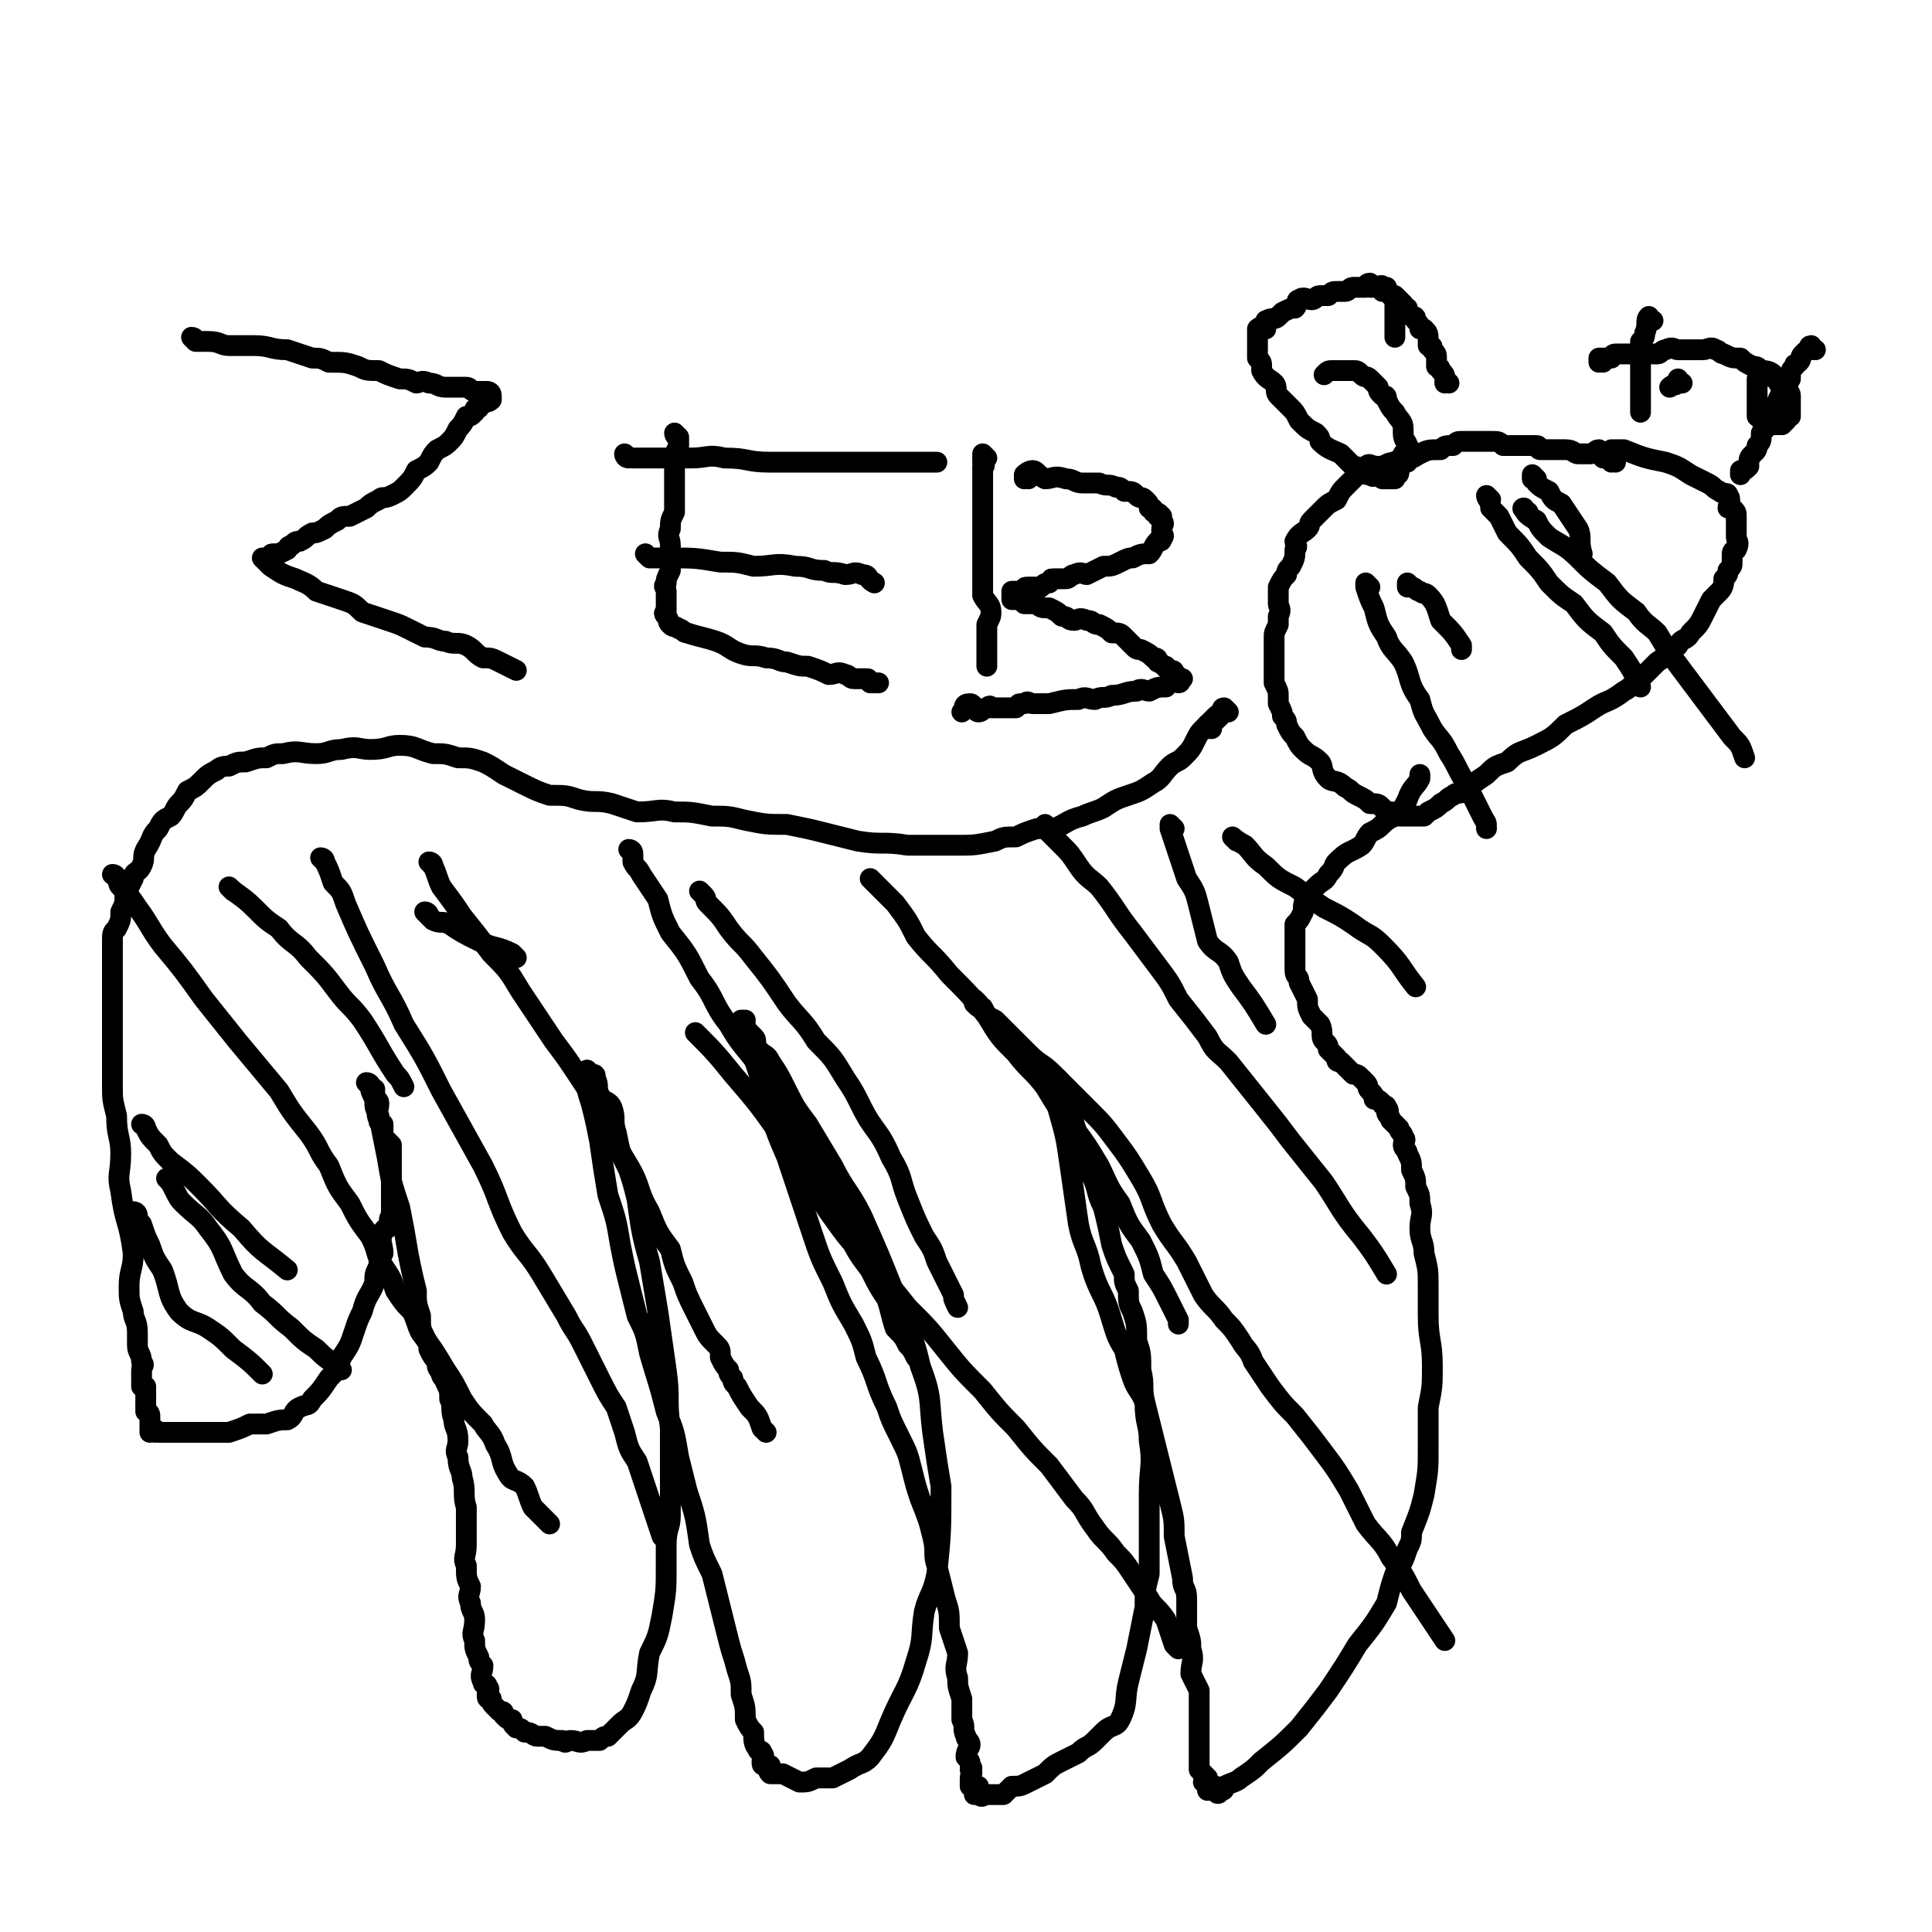 <svg viewBox='0 0 464 464' version='1.1' xmlns='http://www.w3.org/2000/svg' xmlns:xlink='http://www.w3.org/1999/xlink'><g fill='none' stroke='#000000' stroke-width='5' stroke-linecap='round' stroke-linejoin='round'><path d='M388,111c0,0 -1,-1 -1,-1 0,0 0,1 0,1 0,0 0,0 0,0 1,0 0,-1 0,-1 0,0 0,1 0,1 0,0 0,0 0,0 1,0 0,-1 0,-1 0,0 0,1 0,1 0,0 0,-1 -1,-1 0,0 0,0 -1,0 0,0 0,0 0,0 -1,-1 0,-1 -1,-2 -1,0 -1,1 -2,1 0,0 0,0 -1,0 0,0 0,0 -1,0 -1,0 -1,0 -1,0 -1,0 -1,-1 -3,-1 -1,0 -1,0 -2,0 0,0 0,0 -1,0 -1,0 -1,0 -3,0 -1,0 0,-1 -1,-1 -1,0 -1,0 -2,0 -1,0 -1,0 -2,0 -1,0 -1,0 -3,0 0,0 0,0 -1,0 -1,-1 -1,-1 -3,-1 -1,0 -1,0 -2,0 -1,0 -1,0 -2,0 -1,0 -1,0 -3,0 -1,0 -1,0 -2,1 -2,0 -2,0 -3,1 -3,0 -3,0 -5,1 -2,1 -1,1 -3,1 -2,1 -2,0 -3,1 -2,0 -2,1 -4,1 -2,0 -2,-1 -3,0 -2,1 -1,1 -3,3 -1,1 -1,1 -2,2 -1,1 -1,1 -2,3 -2,1 -2,1 -3,2 -1,1 -1,1 -3,3 -1,1 0,1 -1,2 -1,1 -2,1 -3,3 0,1 1,1 0,2 0,2 0,2 -1,4 -1,1 -1,1 -1,2 -1,1 -1,1 -2,3 0,0 0,1 0,2 0,1 0,1 0,2 0,1 1,1 0,3 0,1 0,1 0,2 -1,2 -1,2 -1,3 0,0 0,0 0,1 0,1 0,1 0,1 0,1 0,1 0,3 0,1 0,1 0,2 0,1 0,1 0,2 0,1 0,1 0,2 1,2 1,2 1,3 0,1 0,1 0,2 1,2 1,2 1,3 1,1 1,1 1,2 1,2 1,2 2,3 1,2 1,2 2,3 2,2 2,1 4,3 1,1 0,2 2,4 1,1 2,0 4,2 2,1 1,1 3,2 2,1 2,1 3,2 2,0 2,0 3,1 1,1 1,1 2,1 1,0 1,0 2,1 1,0 1,0 1,0 1,0 1,0 1,0 1,0 1,0 2,0 0,0 0,0 1,0 1,0 1,0 1,0 1,-1 1,-1 1,-1 2,-1 2,-1 3,-2 2,-1 1,-1 3,-2 1,-1 1,0 3,-1 2,-2 2,-2 5,-4 2,-2 2,-2 5,-3 3,-3 3,-2 7,-4 4,-2 4,-2 7,-5 4,-2 4,-2 7,-4 3,-2 3,-1 7,-4 2,-1 2,-2 4,-3 2,-2 2,-2 4,-4 3,-2 3,-2 5,-4 1,-2 2,-1 3,-3 2,-2 2,-2 3,-4 1,-2 1,-2 2,-4 1,-1 1,-1 2,-2 1,-1 1,-2 1,-3 1,-1 1,-1 1,-2 1,-1 1,-1 1,-2 0,-1 0,-1 0,-2 0,-1 1,-1 1,-1 1,-2 0,-2 0,-3 0,0 0,0 0,0 0,0 0,-1 0,-1 0,-1 0,-1 0,-1 0,-1 0,-1 0,-2 0,0 0,0 0,-1 0,-1 0,-1 -1,-2 0,0 -1,0 -1,0 0,-1 1,-2 0,-3 0,-1 -1,0 -2,-1 -2,-1 -1,-1 -3,-2 -2,-1 -2,-1 -4,-2 -3,-2 -3,-2 -6,-3 -5,-1 -5,-1 -10,-3 -1,0 -1,0 -3,0 '/><path d='M348,92c0,0 -1,-1 -1,-1 0,0 0,1 0,1 0,0 0,0 0,0 1,0 0,-1 0,-1 0,0 0,1 0,1 0,0 0,0 0,0 1,0 0,-1 0,-1 0,0 0,1 0,1 0,0 0,0 0,0 1,0 0,0 0,-1 0,0 0,0 0,0 0,-1 0,-1 -1,-2 0,-1 -1,-1 -1,-1 0,-1 0,-1 0,-2 0,0 0,0 0,0 0,-1 0,-1 -1,-2 0,-1 0,-1 -1,-1 0,-1 0,-1 0,-1 0,-2 0,-2 -1,-3 0,0 -1,0 -1,0 0,-1 0,-1 -1,-2 0,-1 0,-1 -1,-1 -1,-1 -1,-1 -1,-2 -1,0 -1,0 -1,-1 -1,-1 -1,-1 -2,-1 0,-1 0,-1 -1,-1 0,-1 -1,-1 -1,-2 0,0 0,1 0,1 0,0 0,0 -1,0 0,-1 1,-1 0,-1 0,-1 -1,0 -1,0 0,0 0,0 0,0 0,0 0,0 -1,0 0,0 0,0 0,0 0,0 0,0 0,0 0,0 0,0 -1,0 0,0 0,0 0,0 1,0 0,-1 0,-1 -1,0 -1,1 -1,1 0,0 0,0 0,0 -1,0 -1,0 -1,0 -1,0 -1,0 -2,0 -1,0 -1,1 -2,1 -1,0 -1,0 -2,0 -1,0 -1,0 -2,1 -1,0 -1,0 -2,0 -1,0 -1,1 -2,1 -1,0 -2,-1 -3,0 -1,0 0,1 -1,2 -1,0 -1,0 -3,1 0,0 0,0 -1,1 -1,1 -1,0 -3,1 0,1 0,1 0,2 -1,0 -1,-1 -2,0 0,0 0,0 0,1 0,1 0,1 0,1 0,0 0,0 0,0 0,0 0,1 0,2 0,0 0,0 0,1 0,0 0,0 0,1 0,1 0,1 0,1 1,1 1,1 1,2 0,0 0,1 0,1 1,2 2,2 3,3 1,1 0,2 1,3 1,1 1,1 3,3 1,1 1,1 2,3 2,2 2,2 4,3 1,1 1,1 1,2 2,2 3,2 5,3 1,1 1,1 3,3 1,0 1,0 1,1 2,1 2,1 3,1 1,1 1,0 2,0 1,1 1,1 1,1 1,0 1,0 1,0 1,0 1,0 2,0 0,0 0,-1 0,-1 1,0 1,0 1,-1 0,-1 0,-1 0,-1 1,-1 1,-1 2,-1 0,-1 -1,-1 -1,-2 0,0 1,0 1,-1 1,0 0,-1 0,-1 0,-1 -1,-1 -1,-3 0,0 0,0 0,-1 0,-2 -1,-2 -2,-4 -1,-1 -1,-1 -2,-3 0,-1 0,-1 -1,-1 -1,-1 -1,-1 -1,-2 -1,-1 -1,-1 -2,-2 -1,-1 -1,0 -2,-1 -1,-1 -1,-1 -2,-1 0,0 0,0 -1,0 -1,0 -1,0 -1,0 -1,0 -1,0 -2,0 0,0 0,0 -1,0 0,0 0,0 0,0 -1,0 -1,0 -2,1 '/><path d='M336,72c0,0 -1,-1 -1,-1 0,0 0,1 0,1 0,0 0,0 0,0 1,0 0,-1 0,-1 0,0 0,1 0,1 0,0 0,0 0,0 0,0 0,0 0,1 0,0 0,0 0,1 0,1 0,1 0,1 0,1 0,1 0,3 0,0 0,0 0,1 0,1 0,1 0,2 '/><path d='M385,87c0,0 -1,-1 -1,-1 0,0 0,1 0,1 0,0 0,0 0,0 1,0 0,0 0,-1 0,0 0,0 1,0 1,0 1,0 2,0 0,0 0,-1 1,-1 0,0 0,0 1,0 1,0 1,0 1,0 2,0 2,0 3,0 1,0 1,0 2,0 1,0 1,0 3,0 1,0 1,-1 2,-1 2,-1 2,0 3,0 1,0 1,0 2,0 1,0 1,0 2,0 1,0 1,0 2,0 1,0 2,-1 3,0 1,0 1,1 2,1 2,1 2,1 4,1 1,1 1,1 3,2 1,0 1,0 2,1 1,0 2,0 3,1 0,1 0,1 1,1 0,1 0,1 1,2 1,0 1,-1 1,0 1,0 0,1 0,1 0,0 1,0 1,1 0,0 0,0 0,0 0,0 0,0 0,1 0,1 0,1 0,1 0,1 0,1 0,1 0,1 0,1 0,2 0,0 -1,-1 -1,0 0,0 0,1 0,1 0,0 0,0 0,0 0,0 0,0 -1,1 0,0 0,0 -1,0 0,0 0,0 0,0 0,0 0,0 0,0 0,0 0,0 -1,0 0,0 0,0 -1,0 0,0 0,0 0,0 0,0 0,0 0,0 0,0 0,0 -1,0 0,0 0,0 0,0 0,-1 0,-1 -1,-1 0,0 0,0 0,0 0,-1 0,-1 0,-1 0,0 -1,0 -1,0 0,-1 0,-1 0,-1 0,0 0,0 0,0 0,0 0,-1 0,-1 0,-1 0,-1 0,-1 0,0 0,0 0,0 0,-1 0,-1 0,-1 0,-1 0,-1 0,-2 0,0 0,0 0,0 0,-1 0,-1 0,-1 0,-1 0,-1 0,-2 '/><path d='M397,77c-1,0 -1,-1 -1,-1 0,0 0,1 0,1 0,0 0,0 0,0 0,0 0,-1 0,-1 0,0 0,1 0,1 0,0 0,0 0,0 0,0 0,-1 0,-1 -1,1 0,2 -1,4 0,1 0,1 -1,2 0,1 0,1 0,2 0,1 0,1 0,3 0,1 0,1 0,1 0,2 0,2 0,4 0,2 0,2 0,3 0,1 0,1 0,2 0,1 0,1 0,1 0,1 0,1 0,1 '/><path d='M436,84c-1,0 -1,-1 -1,-1 -1,0 0,1 0,1 0,0 0,0 0,0 -1,0 -1,0 -2,1 -1,1 0,1 -1,2 -1,1 -1,0 -1,1 -1,1 -1,1 -1,3 -1,1 -1,1 -2,2 0,1 0,1 -1,3 -1,2 0,2 -1,4 -1,1 -1,1 -1,2 -1,1 -1,1 -2,2 0,2 0,2 -1,3 0,1 0,1 -1,2 -1,1 -1,1 -1,3 -1,1 -1,1 -2,1 0,1 0,1 0,1 '/><path d='M404,92c-1,0 -1,-1 -1,-1 0,0 0,1 0,1 -1,1 -1,0 -2,1 '/><path d='M295,171c0,0 -1,-1 -1,-1 0,0 0,0 0,1 0,0 0,0 0,0 1,0 0,-1 0,-1 -1,0 0,1 -1,2 0,0 0,-1 -1,0 -1,1 -1,1 -3,3 -1,1 -1,1 -2,3 -1,2 -1,2 -3,4 -1,1 -2,1 -3,2 -2,2 -2,3 -4,4 -3,2 -3,2 -6,3 -3,1 -3,1 -6,3 -2,1 -3,1 -5,2 -4,1 -4,2 -7,3 -2,0 -2,0 -4,0 -3,1 -3,1 -5,2 -3,0 -3,0 -5,1 -5,1 -5,1 -9,1 -6,0 -6,0 -12,0 -6,-1 -6,0 -12,-1 -4,-1 -4,-1 -8,-2 -4,-1 -4,-1 -9,-2 -5,0 -5,0 -10,-1 -4,-1 -4,-1 -8,-1 -5,-1 -5,-1 -9,-1 -4,-1 -4,0 -9,0 -3,-1 -3,-1 -6,-2 -4,-1 -4,0 -8,-1 -3,-1 -3,-1 -7,-1 -3,-1 -3,-1 -7,-3 -2,-1 -2,-1 -4,-2 -3,-2 -3,-2 -5,-3 -3,-1 -3,-1 -6,-1 -3,-1 -3,-1 -6,-1 -4,-1 -4,-2 -8,-2 -3,0 -3,1 -7,1 -3,0 -3,-1 -7,0 -3,0 -3,1 -6,1 -4,0 -4,-1 -8,0 -2,0 -2,0 -4,1 -2,0 -2,0 -5,1 -2,0 -2,0 -4,1 -1,0 -2,0 -3,1 -2,1 -2,1 -4,3 -1,1 -1,1 -3,2 -1,2 -1,2 -2,3 -1,1 -1,2 -2,3 -2,1 -2,1 -3,3 -2,2 -1,2 -3,5 -1,2 0,2 -1,4 -1,2 -2,1 -2,3 -1,2 -1,2 -2,4 0,2 0,2 -1,4 0,2 0,2 -1,4 -1,1 -1,1 -1,3 0,3 0,3 0,6 0,3 0,3 0,5 0,4 0,4 0,7 0,4 0,4 0,8 0,4 0,4 0,9 0,3 0,3 1,7 0,5 1,5 1,9 0,5 -1,5 0,9 1,8 2,7 3,15 0,4 -1,4 -1,8 0,3 0,3 1,6 0,2 1,2 1,5 0,2 0,2 0,3 0,2 1,2 1,4 1,1 0,1 0,2 0,1 0,1 0,2 0,0 0,0 0,1 0,0 0,1 0,1 0,0 0,0 1,0 0,0 0,0 0,1 0,0 0,0 0,1 0,0 0,0 0,0 0,0 0,0 0,1 0,1 0,1 0,1 0,1 0,1 0,2 0,0 1,0 1,1 0,0 0,0 0,1 0,0 0,0 0,1 0,0 0,0 0,1 0,0 0,-1 0,0 0,0 0,1 0,1 0,0 0,0 0,0 0,-1 0,0 1,0 0,0 0,0 0,0 0,0 0,0 0,0 0,0 -1,-1 -1,-1 1,0 1,0 2,1 0,0 0,0 1,0 1,0 1,0 3,0 2,0 2,0 4,0 2,0 2,0 5,0 2,0 2,0 4,0 3,-1 3,-1 5,-2 2,0 3,0 4,0 3,-1 3,-1 5,-1 2,-1 1,-2 3,-3 2,-1 2,0 3,-2 2,-2 2,-2 4,-5 2,-2 2,-2 3,-5 2,-3 2,-3 3,-6 1,-3 1,-3 2,-5 1,-4 2,-4 3,-7 0,-2 0,-2 1,-4 0,-2 0,-2 1,-3 0,-2 -1,-3 0,-5 0,-1 1,-1 1,-1 1,-2 0,-2 1,-3 0,-1 0,-1 0,-1 0,-2 0,-2 0,-3 0,0 0,0 0,-1 0,-1 0,-1 0,-2 0,-1 0,-1 0,-1 0,-1 0,-1 0,-2 0,-1 0,-1 0,-2 0,-1 0,-1 0,-1 0,-1 0,-1 0,-2 0,-1 0,-1 0,-2 -1,-1 -1,-1 -2,-2 0,-1 0,-1 0,-3 -1,-1 -1,0 -1,-1 -1,-2 0,-2 0,-4 0,-1 -1,-1 -1,-1 0,-1 0,-1 0,-1 0,-1 0,-1 0,-1 0,-1 0,0 0,0 -1,-1 -1,-2 -2,-2 0,0 1,0 1,1 0,0 0,0 0,0 0,0 -1,-1 -1,-1 0,0 1,0 1,1 0,1 0,1 1,3 0,2 0,2 1,4 1,5 1,5 2,10 1,6 1,6 3,12 1,5 1,5 2,11 1,5 1,5 2,9 0,3 0,3 1,6 0,3 0,3 1,5 1,2 1,2 1,3 1,2 1,2 2,3 0,2 0,1 1,3 0,1 1,1 1,2 1,2 1,2 1,4 1,2 0,2 1,5 0,2 1,2 1,5 0,2 -1,2 0,4 0,3 1,3 1,5 1,3 0,4 1,7 0,2 0,2 0,5 0,2 0,2 0,4 0,3 -1,3 0,5 0,3 0,3 1,5 0,2 -1,2 0,4 0,2 1,2 1,4 0,3 -1,3 0,5 0,2 0,2 1,4 0,1 0,1 1,2 0,2 -1,2 0,4 0,1 1,0 1,1 1,1 0,1 0,2 0,1 0,1 1,1 0,1 0,1 1,2 0,0 0,0 1,1 1,0 1,0 1,1 1,1 1,1 2,1 0,1 0,1 1,2 1,0 1,0 2,1 2,0 2,1 3,1 1,0 1,0 2,0 2,1 2,1 4,1 1,1 1,0 2,0 2,0 2,1 4,0 2,0 2,0 3,0 1,-1 1,-1 2,-1 2,-2 2,-2 3,-3 1,-1 2,-1 3,-3 1,-2 1,-2 2,-5 2,-4 1,-4 2,-9 2,-4 2,-4 3,-9 1,-6 1,-6 1,-12 0,-2 0,-2 0,-5 0,-4 1,-4 1,-7 0,-5 0,-5 0,-10 0,-5 0,-5 0,-11 -1,-7 0,-7 -1,-14 -1,-7 -1,-7 -2,-14 -1,-6 -1,-6 -2,-12 -2,-7 -2,-8 -3,-15 -1,-4 -1,-4 -2,-7 -2,-4 -2,-4 -3,-9 -1,-3 0,-3 -1,-6 -1,-2 -2,-1 -3,-3 -1,-2 0,-2 -1,-4 0,-1 0,-1 -1,-1 -1,-1 -1,-1 -1,-1 0,0 0,0 0,0 0,0 0,0 0,0 0,1 -1,1 0,3 0,2 0,2 1,5 1,4 1,4 2,9 1,7 1,7 2,13 2,6 2,6 3,12 1,5 1,5 2,9 1,4 1,4 2,8 2,4 2,4 3,9 2,7 2,6 4,14 2,5 2,5 3,11 1,4 1,4 2,8 2,6 2,6 3,13 1,3 1,3 3,7 1,4 1,4 2,8 1,4 1,4 2,8 1,4 1,3 2,7 1,3 1,3 1,6 1,3 1,3 1,6 1,2 1,2 2,3 0,2 0,3 1,4 0,1 1,0 1,1 1,1 0,1 0,2 0,1 0,1 1,1 0,1 1,0 1,0 0,1 -1,1 0,2 0,0 0,0 1,0 1,0 1,0 2,0 2,1 2,1 4,2 2,0 2,0 4,-1 2,0 2,0 4,0 2,-1 2,-1 4,-2 3,-2 3,-1 5,-3 3,-4 3,-4 5,-9 3,-7 4,-7 6,-14 2,-6 1,-6 2,-12 1,-4 2,-4 3,-9 1,-10 1,-10 1,-21 -1,-6 -1,-6 -2,-13 -1,-8 0,-8 -3,-16 -2,-9 -3,-8 -6,-17 -4,-10 -4,-10 -8,-19 -3,-6 -4,-6 -7,-12 -3,-5 -3,-5 -6,-10 -3,-4 -3,-4 -5,-8 -2,-4 -2,-4 -4,-7 -1,-2 -1,-1 -3,-3 -1,-2 0,-2 -1,-3 -1,-1 -1,-1 -1,-1 -1,-1 -1,-2 -2,-3 0,0 1,0 1,0 0,0 0,0 0,0 0,0 0,0 0,0 0,0 -1,0 0,1 0,3 0,3 1,5 2,6 2,6 4,12 2,8 2,8 5,15 3,9 3,9 6,18 2,6 2,6 5,12 2,5 2,5 5,10 2,4 2,4 3,8 3,6 2,6 5,12 1,3 1,3 3,7 2,4 2,4 3,8 1,4 1,4 2,7 2,5 2,5 3,9 1,4 0,4 1,7 1,4 1,4 2,8 1,3 1,3 1,7 1,3 1,3 2,6 0,3 -1,3 0,6 0,2 0,2 1,5 0,3 0,3 0,5 1,2 0,2 1,4 0,1 1,1 1,2 0,1 -1,1 -1,3 1,1 1,1 1,2 1,1 0,1 0,1 1,1 0,1 0,2 0,0 0,0 0,1 0,1 0,1 0,1 1,1 1,0 2,0 0,1 0,1 -1,2 0,0 0,-1 0,-1 1,0 1,0 1,0 1,1 0,1 0,1 1,1 1,0 2,0 0,0 -1,0 -1,0 1,0 1,0 1,0 0,0 0,0 0,0 1,0 1,0 2,0 0,0 -1,0 -1,0 2,0 2,0 3,0 1,-1 1,-1 2,-2 2,0 2,0 4,-1 2,-1 2,-1 4,-2 2,-2 2,-2 4,-3 2,-1 2,-1 4,-2 2,-2 2,-1 4,-3 1,-1 1,-1 2,-2 2,-2 3,-1 4,-3 2,-4 1,-5 2,-9 1,-4 1,-4 2,-8 1,-5 1,-5 2,-10 0,-4 0,-4 1,-8 0,-3 0,-3 0,-6 0,-3 0,-3 0,-6 0,-3 0,-3 0,-7 0,-7 1,-7 0,-13 0,-4 -1,-4 -1,-9 -1,-4 0,-4 -1,-8 0,-4 0,-4 -1,-7 0,-4 0,-4 -1,-7 -1,-2 -1,-2 -1,-5 -1,-2 -1,-2 -1,-4 -2,-4 -2,-4 -3,-7 -1,-5 -1,-5 -2,-9 -2,-4 -1,-4 -3,-8 -1,-4 -1,-3 -2,-7 -1,-2 -1,-2 -2,-5 0,-1 -1,-1 -2,-3 0,-2 1,-2 0,-4 0,-1 -1,0 -1,-1 -1,-1 -1,-1 -1,-1 0,-1 0,-1 0,-2 0,0 0,0 0,1 0,0 0,0 0,0 1,0 0,-1 0,-1 0,1 0,2 0,3 1,2 0,2 0,4 2,7 2,7 3,14 1,7 1,7 2,14 1,5 2,5 3,10 2,7 3,6 5,13 1,3 1,4 3,7 1,4 1,4 2,7 1,3 2,3 3,6 1,4 1,4 2,8 1,4 1,4 2,8 1,4 1,4 2,8 1,4 1,4 1,8 1,5 1,5 2,10 0,3 1,2 1,5 0,4 0,4 0,7 1,3 1,3 1,5 1,3 0,3 0,6 1,2 1,2 2,4 0,2 0,2 0,5 0,2 0,2 0,3 0,2 0,2 0,4 0,2 0,2 0,4 0,1 0,1 0,2 0,1 0,1 0,1 1,1 1,1 2,2 0,0 -1,0 -1,1 0,0 0,0 0,0 1,0 1,0 1,0 1,1 0,1 0,2 1,0 1,-1 2,-1 0,1 0,1 0,1 0,1 1,1 1,0 1,0 1,0 1,-1 2,-1 3,-1 4,-2 3,-2 3,-2 5,-4 5,-4 5,-4 9,-8 4,-5 4,-5 7,-9 4,-6 4,-6 7,-11 4,-5 4,-5 7,-10 1,-4 1,-4 2,-7 2,-3 2,-3 3,-6 1,-2 1,-2 1,-4 2,-5 2,-5 3,-9 1,-6 1,-6 1,-11 0,-5 0,-5 0,-10 1,-5 1,-5 1,-10 0,-6 -1,-6 -1,-12 0,-3 0,-3 0,-7 0,-4 0,-4 -1,-8 0,-3 -1,-3 -1,-6 0,-3 1,-3 0,-6 0,-2 0,-2 -1,-4 0,-2 0,-2 -1,-4 0,-2 0,-2 -1,-4 0,-1 -1,-1 -1,-2 0,-1 1,-1 0,-2 0,-1 -1,-1 -1,-2 -1,-1 -1,-1 -2,-2 0,-1 -1,-1 -1,-2 0,0 1,0 0,-1 0,-1 -1,0 -1,-1 -1,-1 -1,-1 -2,-1 0,-1 0,-1 -1,-2 -1,-1 0,-1 -1,-2 -1,-1 -1,-1 -1,-1 -1,-1 -1,-1 -2,-1 -1,-1 -1,-1 -2,-2 0,0 0,0 -1,-1 -1,0 -1,0 -1,-1 -1,-1 -1,-1 -2,-2 0,-1 0,-1 -1,-2 -1,-1 0,-2 -1,-4 -1,-1 -1,-1 -2,-2 -1,-2 -1,-2 -1,-4 -1,-2 -1,-2 -2,-4 0,-2 -1,-1 -1,-3 0,-2 0,-2 0,-4 0,-1 0,-1 0,-3 0,-2 0,-2 0,-4 1,-1 1,-1 2,-3 0,-2 0,-2 1,-4 1,-1 1,-1 2,-2 2,-2 2,-1 3,-3 2,-2 1,-2 2,-3 3,-3 3,-2 6,-4 1,-1 1,-2 2,-3 2,-1 2,-1 3,-2 2,-2 2,-1 4,-3 1,-1 1,-1 2,-3 1,-3 2,-3 3,-5 0,-1 0,-1 0,-1 '/><path d='M291,175c0,0 -1,-1 -1,-1 0,0 0,0 0,1 0,0 0,0 0,0 1,0 0,-1 0,-1 0,0 0,0 0,1 0,0 0,0 0,0 1,0 0,0 0,-1 0,0 1,0 1,0 1,-1 1,-1 2,-2 0,0 0,0 0,0 '/><path d='M252,199c0,0 -1,-1 -1,-1 0,0 0,0 0,1 0,0 0,0 0,0 2,2 2,2 4,4 2,2 2,2 4,5 2,3 3,3 5,5 4,5 4,6 8,11 3,4 3,4 6,8 3,4 3,4 5,8 4,5 4,5 7,9 2,4 2,3 5,6 4,5 4,5 8,10 4,5 4,5 7,9 4,5 4,5 8,10 4,6 4,7 9,13 3,4 3,4 6,9 '/><path d='M210,212c0,0 -1,-1 -1,-1 0,0 0,0 1,1 1,1 1,1 2,2 2,2 2,2 3,3 3,4 3,4 5,8 4,5 4,4 8,9 5,5 5,5 9,10 3,5 3,5 7,9 3,4 4,4 7,8 3,5 3,5 7,10 3,4 3,4 6,9 2,4 2,5 5,9 2,5 2,5 5,9 2,4 2,4 3,8 2,3 2,3 4,7 1,2 1,2 2,4 0,0 0,0 0,1 '/><path d='M169,215c0,0 -1,-1 -1,-1 0,0 0,0 1,1 0,0 0,0 0,0 1,1 0,1 1,2 3,3 3,3 5,6 3,4 3,3 6,7 4,5 4,5 8,11 3,4 4,4 7,9 4,4 4,4 7,9 2,3 2,3 4,7 3,6 4,5 7,12 3,5 2,5 4,10 2,5 2,5 4,9 2,3 2,3 3,6 2,4 2,4 4,8 0,1 0,1 1,3 '/><path d='M152,205c0,0 -1,-1 -1,-1 0,0 1,0 1,1 0,1 0,1 0,2 1,2 1,1 2,3 2,3 2,3 4,6 1,4 1,4 3,8 4,5 4,5 7,11 4,5 3,6 7,11 4,7 5,6 9,13 3,5 3,5 6,10 5,9 5,9 10,18 3,4 2,5 4,10 2,4 2,4 5,8 2,4 2,4 4,7 1,3 1,4 2,7 2,2 2,2 3,4 1,1 1,1 2,3 '/><path d='M104,208c0,0 -1,-1 -1,-1 0,0 1,0 1,1 1,2 1,3 2,5 3,4 3,4 5,7 4,5 4,5 7,9 4,4 4,4 7,9 4,6 4,6 8,12 3,4 3,4 5,7 4,6 4,6 7,12 3,6 3,6 6,11 3,5 2,6 5,11 2,5 2,5 5,9 1,4 1,4 3,8 1,3 1,3 3,7 1,2 1,2 2,4 1,2 1,2 3,4 1,1 1,1 1,3 1,2 1,2 2,3 0,1 0,1 1,2 0,1 0,1 1,2 1,2 1,2 3,5 2,2 2,2 3,5 0,0 0,0 1,1 '/><path d='M78,207c0,0 -1,-1 -1,-1 0,0 1,0 1,1 1,2 1,2 2,5 2,2 2,2 3,5 3,7 3,7 7,15 3,7 4,7 7,14 5,8 5,8 9,16 5,9 5,9 10,18 4,8 3,8 7,16 3,5 4,5 7,10 3,5 3,5 6,10 2,4 2,3 4,7 2,4 2,4 4,8 2,4 2,4 4,7 1,3 1,3 2,6 1,4 1,4 3,7 1,3 1,3 2,6 1,3 1,3 2,6 1,3 1,3 2,6 '/><path d='M28,211c0,0 0,-1 -1,-1 0,0 1,0 1,1 1,1 0,1 1,2 2,2 2,2 4,5 3,4 3,5 6,9 5,6 5,6 10,13 4,5 4,5 8,10 5,6 5,6 10,12 3,5 3,5 7,10 3,4 2,4 5,8 2,5 2,5 5,9 2,4 2,4 5,8 2,4 1,4 3,7 2,3 2,3 3,6 2,3 2,3 4,5 1,2 1,3 2,5 3,4 3,4 6,9 2,3 2,3 4,7 2,3 2,3 5,6 1,2 2,2 3,5 2,3 1,4 3,7 1,2 2,1 4,3 1,2 1,3 2,5 2,2 2,2 4,4 '/><path d='M235,241c0,0 -1,-1 -1,-1 0,0 0,0 0,1 0,0 0,0 0,0 1,1 1,1 2,1 1,2 1,2 3,3 4,4 4,4 8,8 3,3 3,2 6,5 4,4 4,4 8,8 4,4 4,4 7,8 3,4 3,4 6,9 3,5 2,5 5,11 3,5 3,4 6,9 2,4 2,4 4,8 2,3 3,3 5,6 2,2 2,2 4,5 1,2 2,2 3,5 2,3 2,3 4,6 3,4 3,4 6,7 4,5 4,5 7,9 3,4 3,4 6,9 2,4 2,4 4,8 3,4 4,4 6,8 3,4 3,4 5,8 2,3 2,3 4,6 2,3 2,3 4,6 '/><path d='M168,249c0,0 -1,-1 -1,-1 4,4 5,5 9,10 6,7 6,7 11,14 6,9 6,10 12,19 5,7 5,7 11,13 4,5 4,5 8,10 5,5 5,5 9,10 4,5 4,5 9,10 4,5 4,5 8,9 4,5 4,5 8,9 3,4 3,4 6,8 3,3 2,3 5,7 2,3 3,3 5,6 2,2 2,2 4,5 2,3 2,3 4,6 1,2 2,2 4,5 1,3 1,3 2,6 1,1 1,1 1,1 '/><path d='M339,141c0,0 -1,-1 -1,-1 0,0 0,1 0,1 1,0 1,0 1,0 1,0 1,1 2,1 1,1 1,0 2,1 2,2 2,3 3,6 3,3 3,3 5,6 0,1 0,1 0,1 '/><path d='M358,120c0,0 -1,-1 -1,-1 0,1 1,1 1,3 1,1 1,1 2,2 1,2 1,2 2,4 3,3 3,3 5,6 3,3 3,3 5,6 3,3 3,3 6,5 3,4 3,4 7,7 2,3 2,3 5,6 2,3 2,3 4,7 0,0 0,0 0,0 '/><path d='M367,123c0,0 -2,-1 -1,-1 0,1 1,2 3,3 1,2 1,2 3,4 3,2 4,2 7,5 3,3 3,3 7,6 3,4 3,4 7,7 2,3 3,3 5,5 3,5 3,5 6,9 6,8 6,8 12,16 2,2 2,2 3,5 '/><path d='M329,141c0,0 -1,-1 -1,-1 0,0 0,0 0,1 0,0 0,0 0,0 1,3 1,3 2,5 1,4 1,4 3,7 1,3 2,3 4,6 2,4 1,5 4,9 1,4 1,3 3,7 2,3 2,2 4,6 2,3 2,4 4,7 2,4 2,4 4,8 1,2 1,1 1,3 '/><path d='M282,199c0,0 -1,-1 -1,-1 0,0 0,0 0,1 1,3 1,3 2,6 1,3 1,3 2,6 2,3 2,3 3,7 1,4 1,4 2,8 2,3 3,2 5,5 1,3 1,3 3,6 3,4 3,4 6,9 '/><path d='M297,202c0,0 -1,-1 -1,-1 0,0 1,1 3,2 2,2 2,3 5,5 3,3 3,3 7,5 4,3 4,3 7,5 4,2 4,2 7,4 4,3 4,2 7,5 5,5 4,5 8,10 '/><path d='M369,115c0,0 -1,-1 -1,-1 0,0 0,1 0,1 0,0 0,0 0,0 1,0 1,0 1,1 1,1 1,1 3,2 1,2 1,2 3,3 2,3 2,3 4,6 1,2 0,3 1,6 '/><path d='M33,292c0,0 0,-1 -1,-1 0,0 1,0 1,1 0,0 0,0 0,0 0,0 -1,-1 -1,-1 1,1 1,2 2,3 1,3 1,3 2,5 1,3 1,3 3,6 2,5 1,6 4,10 3,3 4,2 7,4 3,2 3,2 6,5 4,3 4,3 7,6 '/><path d='M41,284c0,0 -1,-1 -1,-1 1,1 1,1 2,3 1,2 1,2 2,3 3,3 4,3 6,6 4,5 3,5 6,11 3,4 4,3 7,7 4,3 3,3 7,6 3,3 3,3 6,5 2,2 2,2 5,4 0,0 0,0 1,1 '/><path d='M35,271c0,0 0,-1 -1,-1 0,0 1,0 1,1 0,0 0,0 0,0 1,2 1,2 3,4 1,2 1,2 3,4 4,3 4,3 7,6 5,5 4,5 10,10 5,6 5,5 11,10 '/><path d='M56,214c0,0 -1,-1 -1,-1 2,2 3,2 6,5 3,3 3,3 6,5 3,4 4,3 7,7 4,4 4,4 7,8 3,4 3,3 6,7 4,6 4,7 8,13 1,1 1,1 2,3 '/><path d='M103,220c0,0 -1,-1 -1,-1 0,0 1,0 1,1 0,0 0,0 0,0 0,0 0,0 1,1 2,1 2,0 4,1 3,2 3,2 7,4 4,2 4,1 8,3 0,0 0,0 1,1 '/><path d='M47,82c0,0 0,-1 -1,-1 0,0 1,1 1,1 0,0 0,0 0,0 0,0 0,0 1,0 1,0 1,0 2,0 3,0 3,1 5,1 3,0 3,0 6,0 4,0 4,1 8,1 3,1 3,1 6,2 2,0 2,0 4,1 4,0 4,0 7,1 2,1 2,1 5,1 2,1 2,1 5,2 2,0 2,0 4,1 1,0 1,-1 3,0 2,0 2,1 4,1 1,0 1,0 2,0 1,0 1,0 3,0 1,0 1,1 2,1 1,0 1,0 1,0 0,0 0,0 1,0 0,0 0,0 1,0 0,0 -1,0 0,1 0,0 1,0 1,0 0,0 0,0 0,0 0,0 0,0 0,0 0,0 -1,-1 -1,-1 0,0 1,0 1,1 0,0 0,1 0,1 -1,1 -1,0 -2,1 -1,0 -1,0 -1,1 -1,0 -1,0 -1,1 -1,1 -1,1 -2,1 -1,2 -1,2 -2,3 -1,2 -1,2 -2,3 -1,1 -1,1 -3,2 -1,1 -1,1 -2,3 -1,1 -1,1 -3,2 -1,2 -1,2 -3,4 -1,1 -1,1 -3,2 -2,1 -2,0 -3,1 -2,1 -2,1 -3,2 -2,1 -2,1 -4,2 -2,0 -2,0 -3,1 -2,1 -2,1 -3,2 -2,1 -2,1 -3,1 -2,1 -1,1 -3,2 -1,0 -1,0 -2,1 -1,0 -1,1 -1,1 -2,1 -2,1 -3,1 -1,0 -1,0 -1,1 0,0 0,0 -1,0 0,0 0,0 0,0 0,0 0,1 0,1 0,0 0,0 0,0 0,0 0,0 0,0 0,0 -1,-1 -1,-1 1,1 1,1 2,2 3,2 3,2 6,3 2,1 3,1 5,3 3,1 3,1 6,2 3,1 3,1 5,3 3,1 3,1 6,2 3,1 3,1 5,2 2,1 2,1 4,2 3,0 3,1 5,1 2,1 3,0 5,1 2,1 2,2 4,3 2,0 2,0 4,1 2,1 2,1 4,2 '/><path d='M163,105c0,0 -1,-1 -1,-1 0,0 0,1 1,1 0,0 0,0 0,0 0,1 0,1 0,2 -1,2 -1,2 -1,5 0,1 0,1 0,2 0,4 0,4 0,9 -1,2 -1,2 -1,4 -1,2 0,2 0,4 0,1 0,1 0,3 0,2 0,2 0,3 -1,2 -1,2 -1,3 -1,1 0,1 0,2 0,1 0,1 0,2 0,0 0,1 0,1 0,0 0,0 0,0 0,0 0,0 0,1 0,0 0,0 0,1 0,0 0,0 0,0 0,0 -1,0 0,1 0,0 0,0 0,0 1,1 0,1 1,2 1,1 1,0 2,1 1,0 1,1 2,1 3,1 4,1 7,2 3,1 3,2 6,3 3,1 3,0 6,1 3,0 3,1 5,1 3,1 3,1 5,1 3,1 3,1 5,2 2,0 2,-1 4,0 1,0 1,1 2,1 1,0 1,0 3,0 1,0 0,0 1,1 1,0 1,0 1,0 0,0 0,0 1,0 '/><path d='M156,134c0,0 -1,-1 -1,-1 0,0 0,0 1,1 0,0 0,0 0,0 0,0 0,0 1,0 0,0 0,0 1,0 2,0 2,0 3,0 6,0 6,0 12,1 4,0 4,0 8,1 5,0 5,-1 10,0 4,0 3,1 7,1 2,1 2,0 5,1 2,0 2,-1 4,0 2,0 1,1 3,2 '/><path d='M151,110c0,0 -1,-1 -1,-1 0,0 0,1 1,1 0,0 0,0 0,0 0,0 -1,-1 -1,-1 0,0 1,1 2,1 0,0 0,0 0,0 3,0 3,0 6,0 4,0 4,0 8,0 4,0 4,-1 8,0 6,0 5,1 11,1 4,0 4,0 8,0 3,0 3,0 7,0 3,0 3,0 6,0 2,0 2,0 4,0 3,0 3,0 5,0 1,0 1,0 2,0 2,0 2,0 5,0 0,0 0,0 0,0 1,0 1,0 2,0 0,0 0,0 1,0 '/><path d='M237,110c0,0 -1,-1 -1,-1 0,0 0,1 0,1 0,0 0,0 0,0 1,0 0,-1 0,-1 0,0 0,1 0,2 1,1 0,1 0,1 0,3 0,3 0,6 0,2 0,2 0,3 0,4 0,4 0,7 0,2 0,2 0,3 0,3 0,3 0,5 0,2 0,2 0,4 0,1 0,1 0,3 1,2 2,2 2,4 0,1 0,1 -1,3 0,1 0,1 0,2 0,1 0,1 0,1 0,4 0,4 0,7 '/><path d='M247,115c0,0 -1,-1 -1,-1 0,0 0,1 0,1 0,0 0,0 0,0 1,0 0,0 0,-1 0,0 1,-1 2,-1 1,0 1,1 3,2 2,0 2,-1 5,0 2,0 2,1 4,1 2,0 2,0 4,0 2,1 2,0 4,1 1,0 1,0 2,1 2,0 2,0 3,1 1,1 1,0 2,1 1,1 1,1 1,2 1,0 1,0 1,1 1,0 1,0 2,1 0,0 -1,0 -1,0 1,0 1,1 1,1 1,1 0,1 0,2 0,0 0,0 0,1 0,0 1,1 0,1 0,1 0,1 -1,1 -1,1 -1,2 -2,3 -2,0 -2,0 -4,1 -1,0 -1,0 -3,1 -2,1 -2,1 -4,1 -2,1 -2,1 -4,2 -1,0 -1,-1 -3,0 -1,0 -1,1 -2,1 -1,0 -1,0 -3,0 -1,0 0,0 -1,1 -1,0 -1,0 -2,1 -1,0 -1,0 -2,0 0,0 0,0 -1,0 -1,0 -1,0 -1,1 -1,0 -1,0 -2,0 0,0 0,0 -1,0 0,0 0,0 0,0 1,0 0,0 0,1 0,0 0,0 0,0 1,0 0,-1 0,-1 0,0 0,0 0,1 0,0 0,0 0,0 0,0 0,0 0,1 1,0 1,0 1,0 1,0 1,0 2,1 1,0 2,0 3,0 1,1 1,1 3,1 2,1 2,1 3,2 2,0 1,1 3,1 1,0 1,-1 3,0 2,0 1,1 3,1 2,1 2,1 3,2 2,0 2,0 3,1 1,1 1,1 2,2 1,1 1,1 2,1 2,1 2,1 3,2 1,0 1,0 1,1 1,0 1,1 2,1 0,1 0,0 1,1 1,0 1,0 1,1 0,0 0,0 0,0 1,0 1,1 2,1 0,0 -1,0 -1,0 0,0 0,0 0,1 0,0 0,0 0,0 0,0 0,0 0,0 1,0 0,-1 0,-1 -2,0 -2,1 -3,2 -2,0 -2,0 -4,1 -1,0 -2,-1 -3,0 -3,0 -3,1 -6,1 -2,1 -2,0 -4,1 -2,0 -2,-1 -4,0 -3,0 -3,0 -7,1 -2,0 -2,0 -4,0 -1,0 -1,-1 -2,0 -2,0 -1,0 -2,1 -2,0 -2,0 -4,0 -1,0 -1,0 -2,0 0,0 0,-1 -1,0 -1,0 -1,1 -2,1 -1,0 -1,-2 -2,-2 -2,0 -1,1 -2,2 '/></g>
</svg>